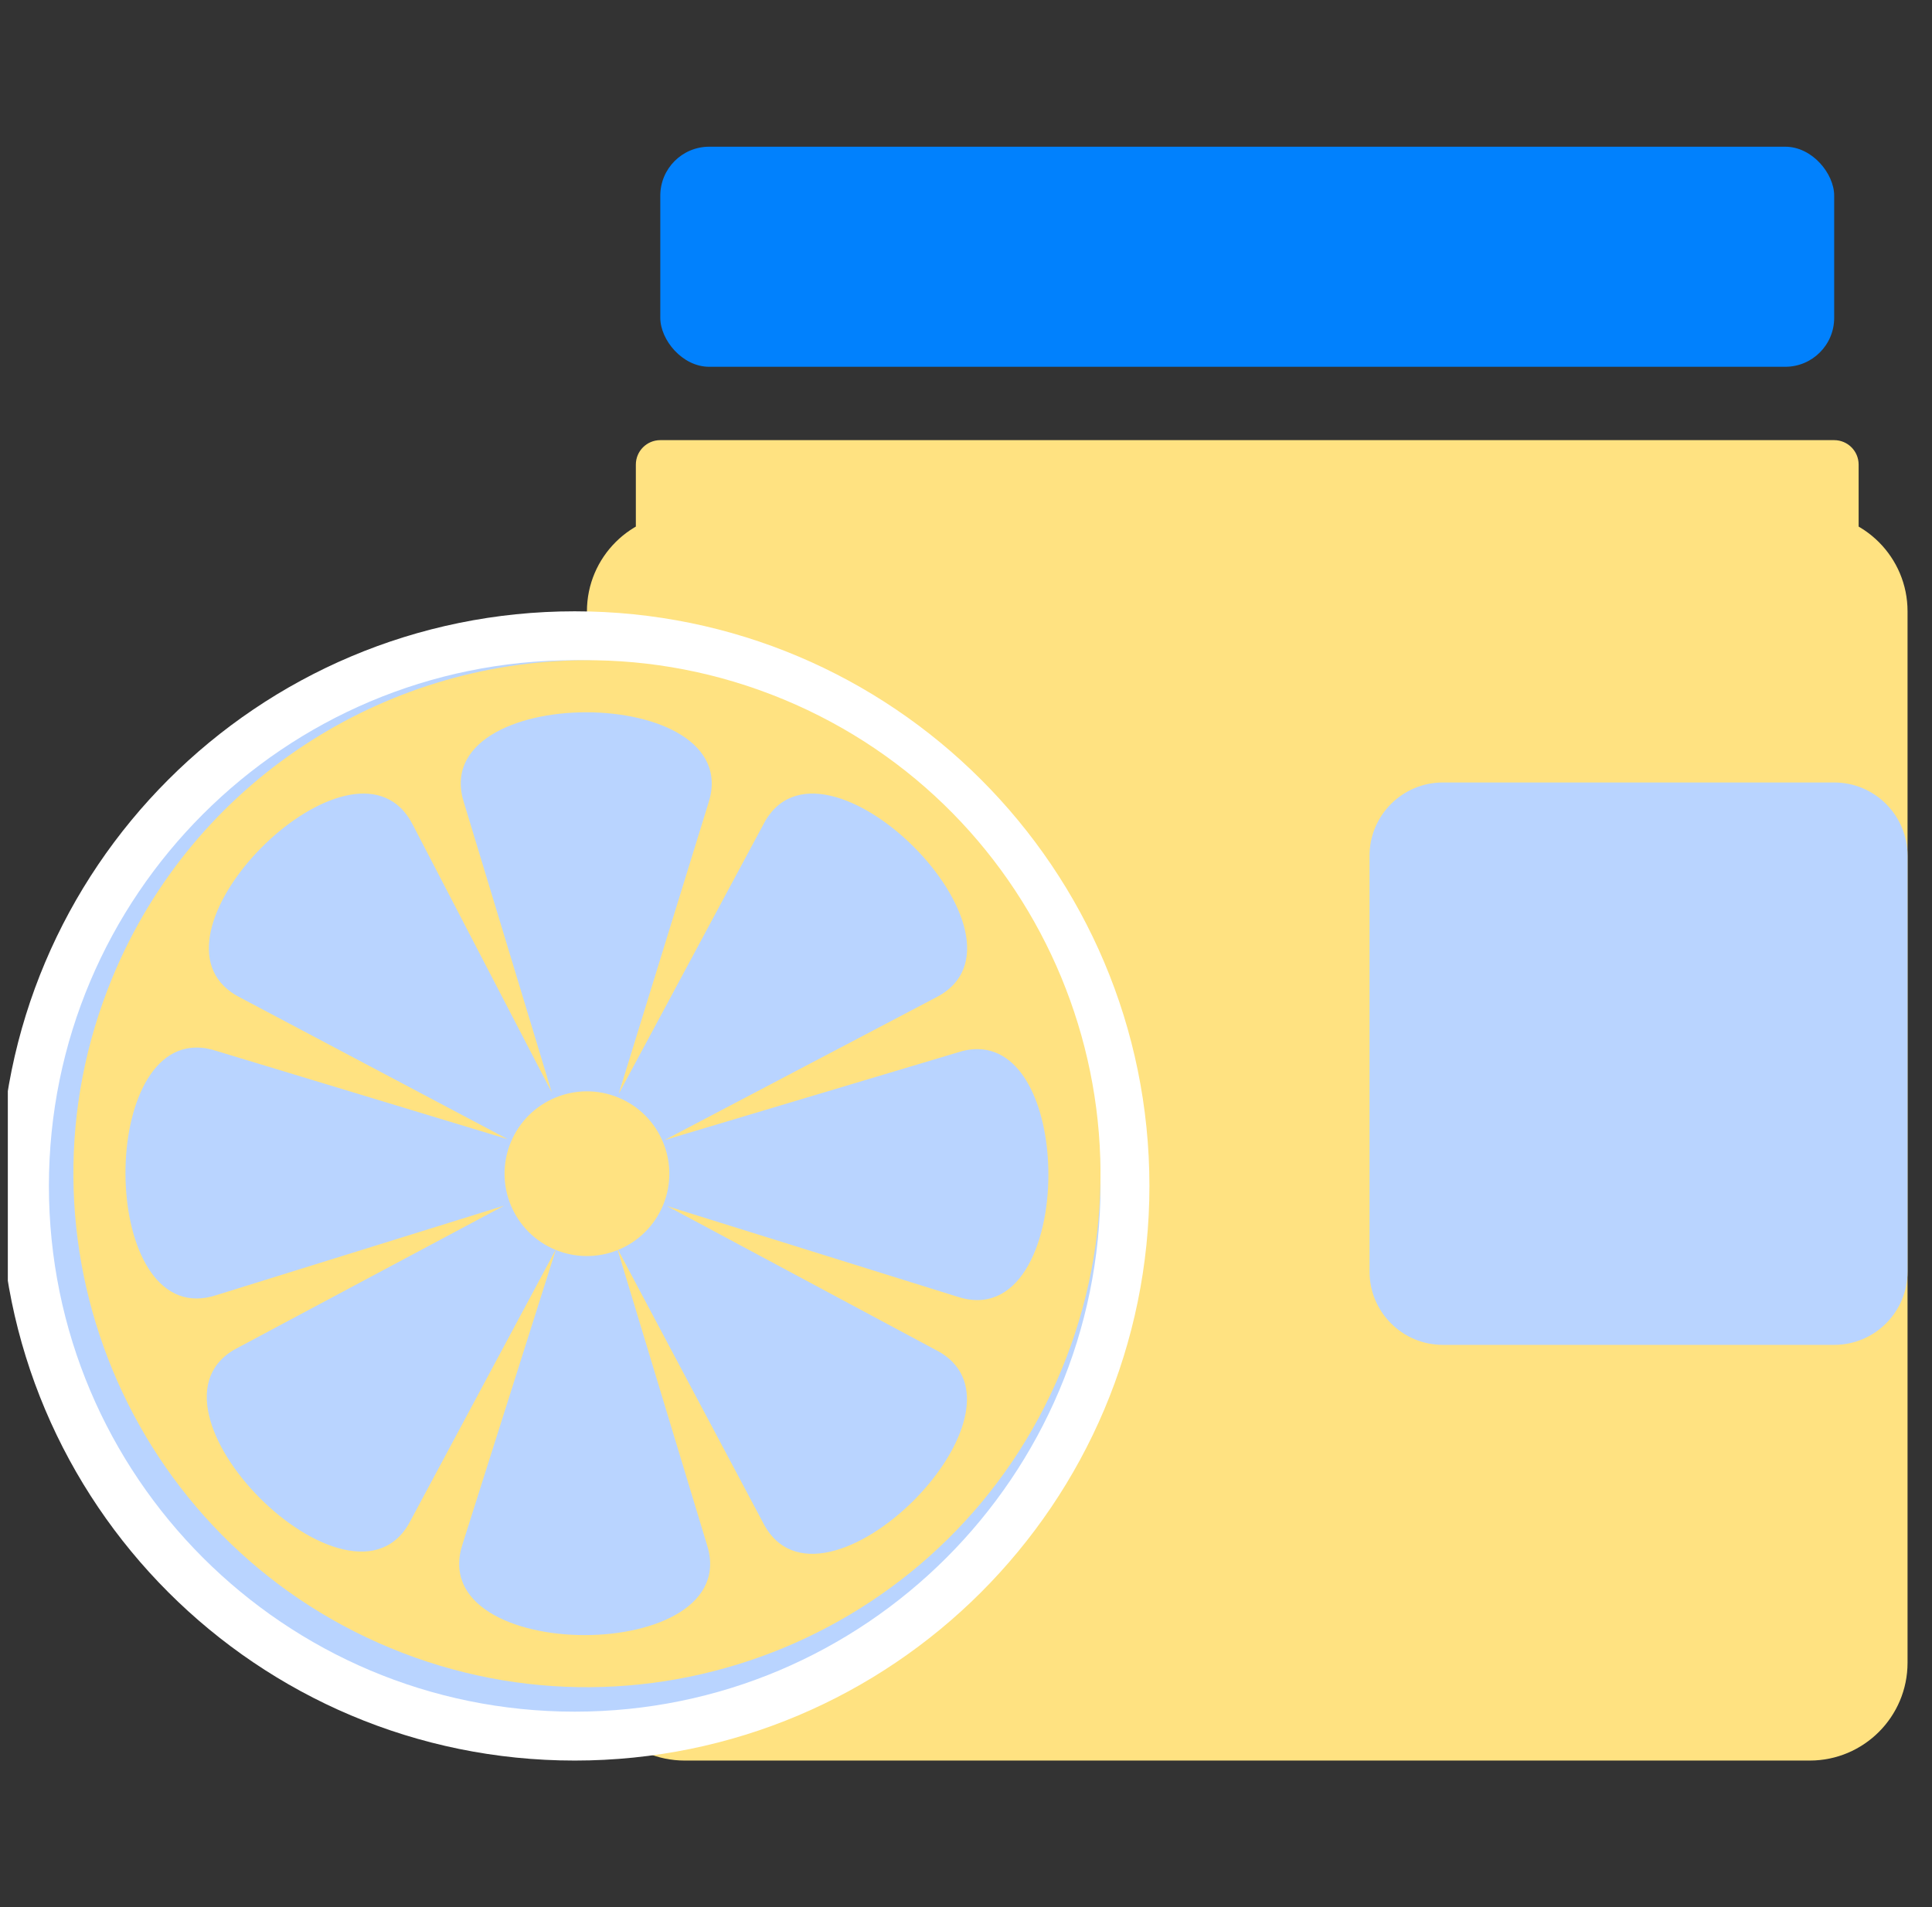 <svg width="79" height="78" viewBox="0 0 79 78" fill="none" xmlns="http://www.w3.org/2000/svg">
<rect x="0" y="0" width="79" height="78" fill="#333333" stroke="none"/>
<g clip-path="url(#clip0_2505_627)">
<path d="M78 68C78 70.209 76.209 72 74 72H28C25.791 72 24 70.209 24 68L24 25C24 22.791 25.791 21 28 21H74C76.209 21 78 22.791 78 25L78 68Z" fill="#FFE281"/>
<path d="M23.5 26C35.926 26 46 36.074 46 48.5C46 60.926 35.926 71 23.5 71C11.074 71 1 60.926 1 48.5C1 36.074 11.074 26 23.5 26Z" fill="#B9D4FF" stroke="white" stroke-width="2"/>
<path d="M23.856 27C15.674 27.064 7.927 31.936 4.601 39.965C0.167 50.67 5.26 62.965 15.965 67.399C26.67 71.833 38.965 66.74 43.399 56.035C47.833 45.33 42.74 33.035 32.035 28.601C29.359 27.492 26.584 26.98 23.856 27.001L23.856 27ZM23.972 29.13C26.881 29.13 29.79 30.377 28.959 32.87L25.297 44.74L31.195 33.752C32.37 31.402 35.309 32.577 37.366 34.634C39.423 36.691 40.598 39.63 38.248 40.805L27.162 46.63L39.129 43.05C39.441 42.946 39.733 42.901 40.006 42.906C41.915 42.946 42.869 45.492 42.869 48.037C42.869 50.946 41.623 53.855 39.129 53.024L27.283 49.326L38.241 55.195C38.535 55.342 38.773 55.516 38.962 55.713C40.284 57.091 39.159 59.566 37.359 61.366C35.302 63.423 32.364 64.598 31.188 62.247L25.274 51.116C25.686 50.948 26.06 50.7 26.376 50.386C26.691 50.073 26.941 49.7 27.112 49.289C27.824 47.57 27.008 45.6 25.289 44.888C23.57 44.176 21.6 44.992 20.888 46.711C20.176 48.43 20.992 50.4 22.711 51.112C23.526 51.449 24.441 51.453 25.259 51.123L28.894 63.129C30.556 68.116 17.257 68.116 18.92 63.129L22.735 51.087L16.805 62.155C14.455 66.857 5.051 57.453 9.753 55.102L20.616 49.306L8.871 52.959C4.196 54.517 3.903 42.926 7.994 42.841C8.267 42.835 8.559 42.881 8.871 42.985L20.763 46.589L9.838 40.805C5.431 38.601 13.42 30.199 16.373 33.031C16.57 33.22 16.744 33.459 16.891 33.752L22.56 44.671L18.985 32.87C18.154 30.377 21.063 29.13 23.972 29.13H23.972Z" fill="#FFE281"/>
<path d="M76 19C76 18.448 75.552 18 75 18H27C26.448 18 26 18.448 26 19L26 24C26 24.552 26.448 25 27 25H75C75.552 25 76 24.552 76 24L76 19Z" fill="#FFE281"/>
<rect x="75" y="15" width="48" height="9" rx="2" transform="rotate(-180 75 15)" fill="#0181FD"/>
<path d="M78 52C78 53.657 76.657 55 75 55H59C57.343 55 56 53.657 56 52L56 35C56 33.343 57.343 32 59 32H75C76.657 32 78 33.343 78 35L78 52Z" fill="#B9D4FF"/>
</g>
<defs>
<clipPath id="clip0_2505_627">
<rect width="78" height="78" fill="white" transform="translate(0.32)"/>
</clipPath>
</defs>
</svg>
